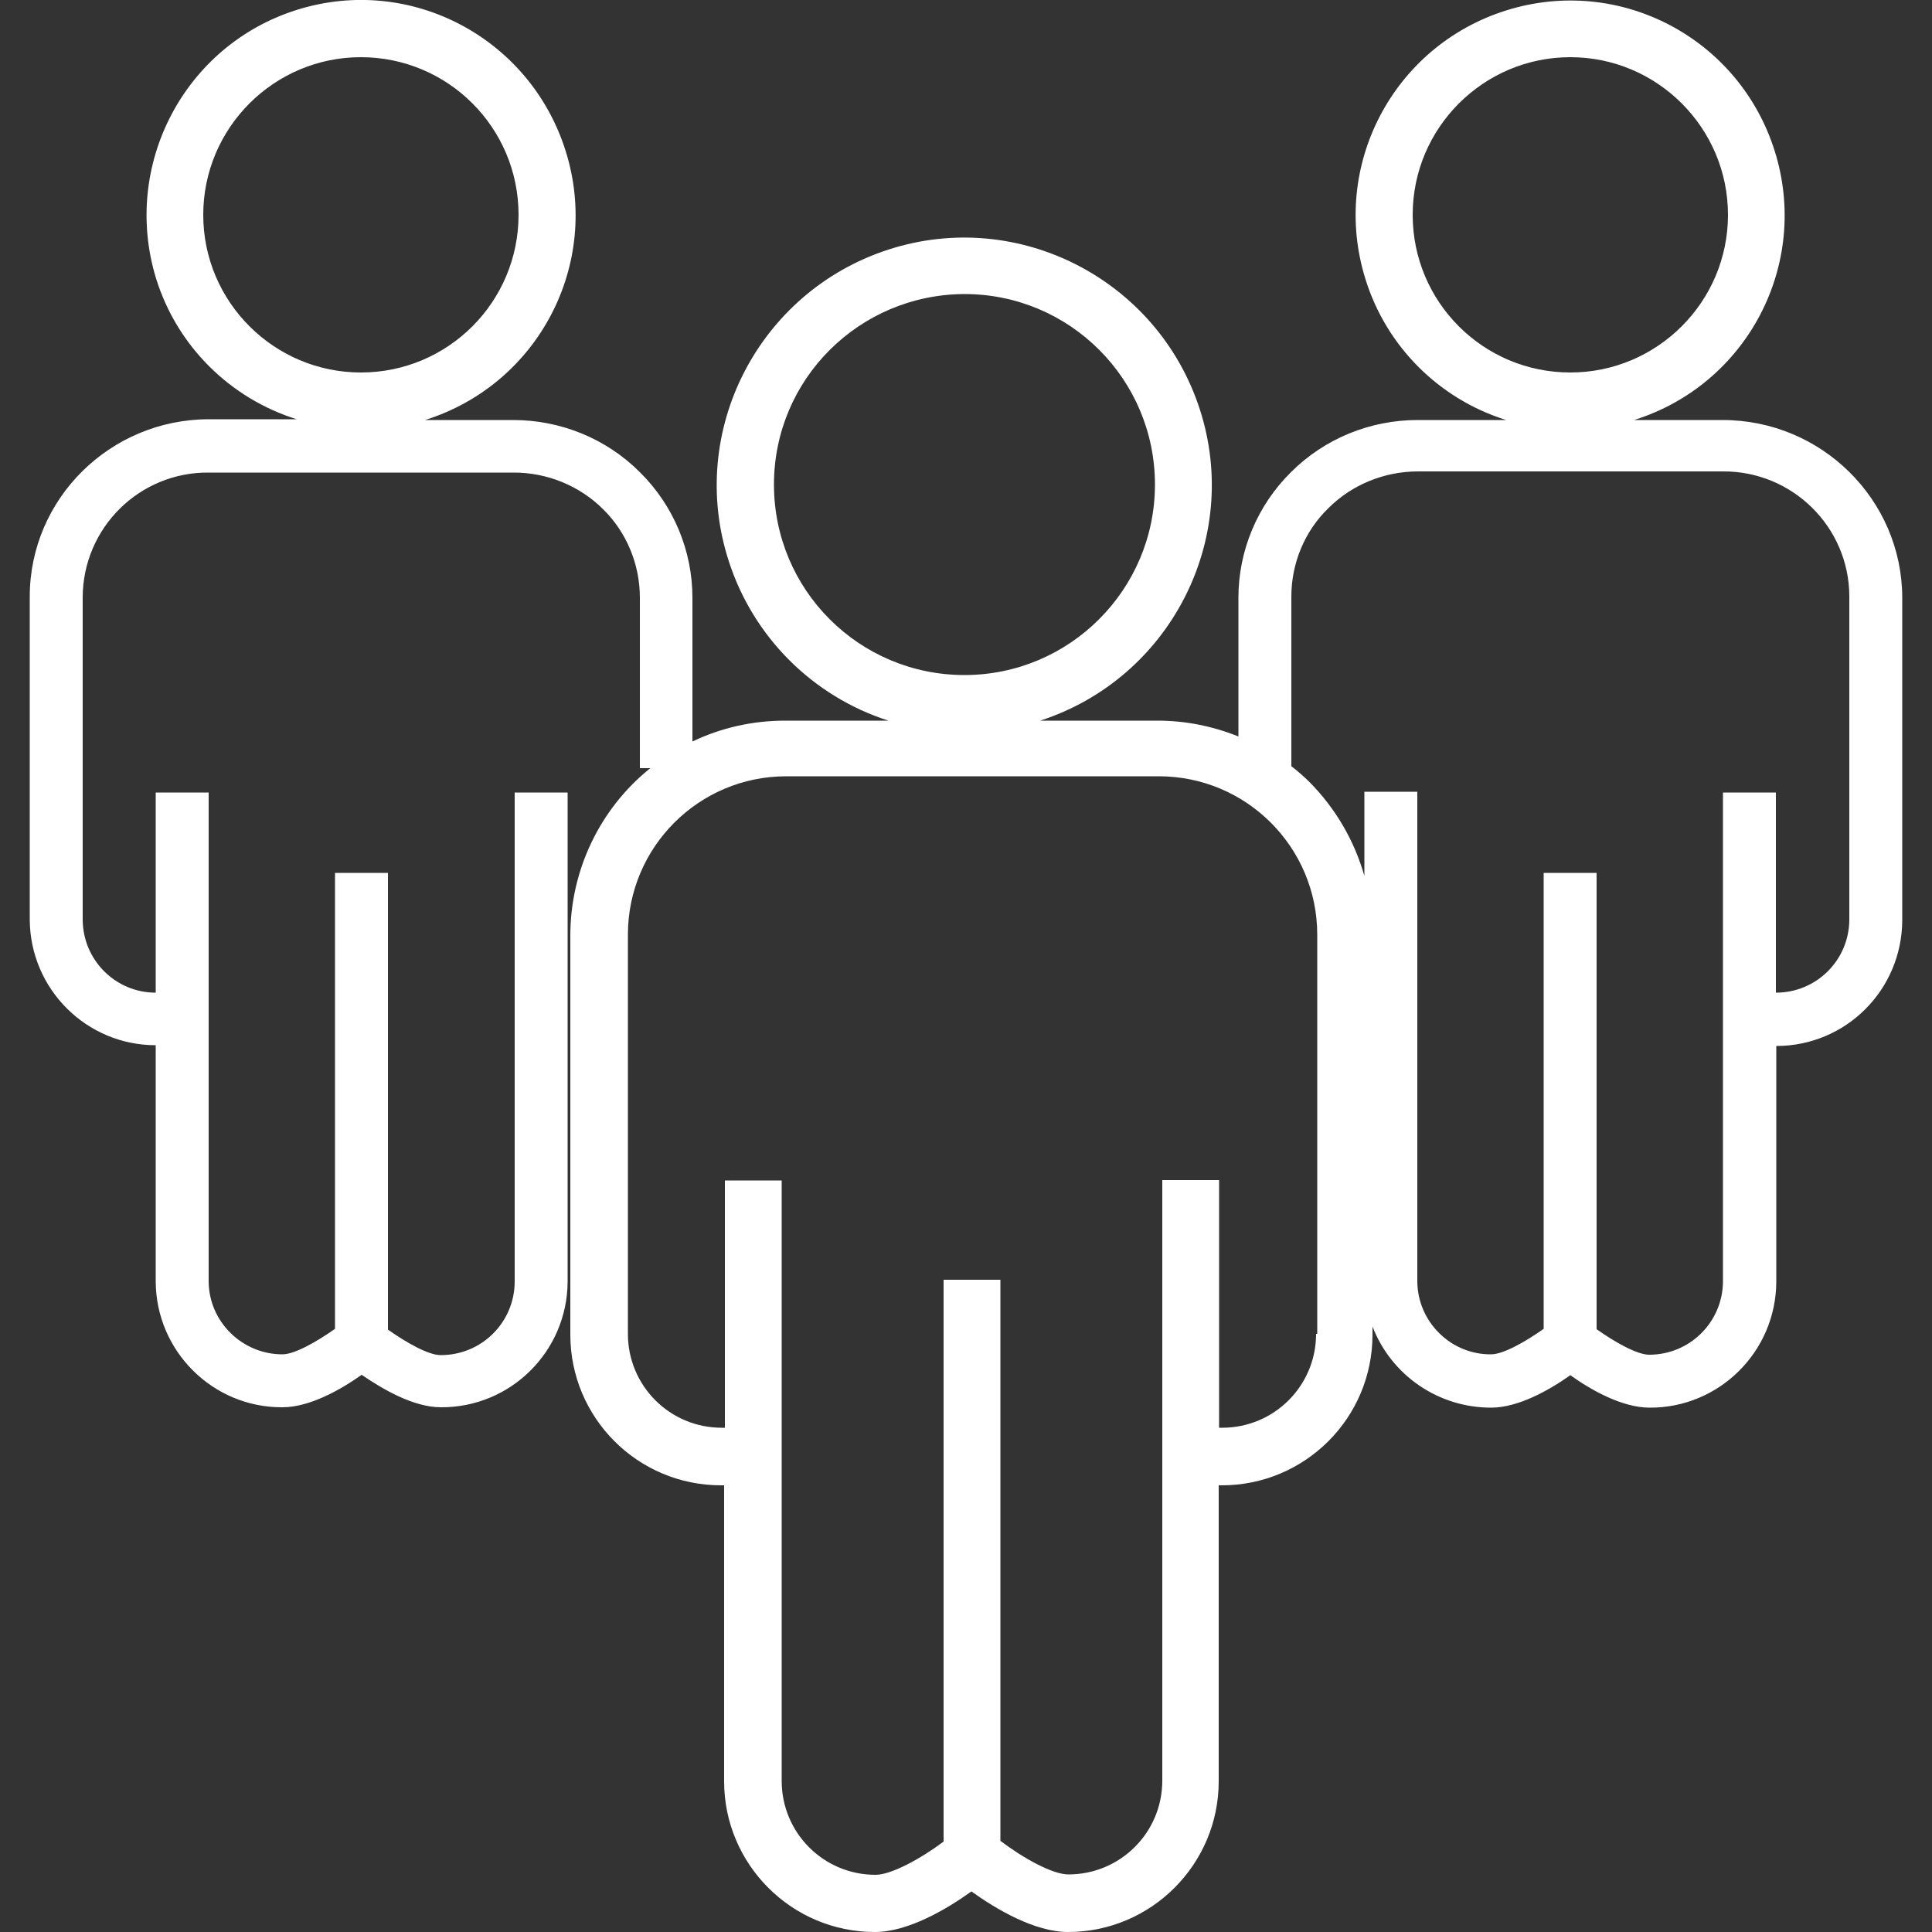 <?xml version="1.0" encoding="utf-8"?>
<!-- Generator: Adobe Illustrator 27.0.0, SVG Export Plug-In . SVG Version: 6.00 Build 0)  -->
<svg version="1.1" id="Layer_1" xmlns="http://www.w3.org/2000/svg" xmlns:xlink="http://www.w3.org/1999/xlink" x="0px" y="0px"
	 viewBox="0 0 500 500" style="enable-background:new 0 0 500 500;" xml:space="preserve">
<rect x="0" y="0" width="500" height="500" fill="#333333" stroke="none"/>
<style type="text/css">
	.st0{fill:#FFFFFF;}
</style>
<path class="st0" d="M445.8,108.7h-22.9c29.3-9.2,45.6-40.3,36.4-69.6S419.1-6.5,389.8,2.7S344.2,43,353.4,72.3
	c5.4,17.4,19.1,31,36.4,36.4h-22.9c-12.3,0-24.1,4.8-32.8,13.5c-8.7,8.6-13.6,20.3-13.6,32.5v35.9c-6.7-2.7-13.8-4.1-20.9-4.1h-30.4
	c33.6-10.9,52.2-47,41.3-80.6s-47-52.2-80.6-41.3s-52.2,47-41.3,80.6c6.3,19.6,21.7,35,41.3,41.3h-26.7c-8.3,0-16.5,1.8-24,5.4
	v-37.2c0-12.2-4.9-23.9-13.6-32.5c-8.7-8.7-20.5-13.5-32.8-13.5H110c29.3-9.2,45.6-40.3,36.4-69.6S106.3-6.6,77,2.5
	S31.4,42.8,40.4,72.1c5.4,17.4,19.1,31,36.4,36.4H54.1c-25.6,0-46.4,20.6-46.4,45.9V238c0.1,18,14.7,32.5,32.6,32.5v61.2
	c0.1,18,14.8,32.6,32.8,32.5c7,0,15-4.5,20.5-8.4c5.4,3.7,13.4,8.4,20.5,8.4c18,0.1,32.7-14.4,32.8-32.5V205.1h-13.7v126.7
	c-0.1,10.5-8.6,18.9-19.1,18.9H114c-3.1,0-8.8-3.2-13.6-6.6V225.9H86.7v118c-4.8,3.4-10.5,6.6-13.6,6.6c-10.4,0-19-8.4-19.1-18.8
	V205.1H40.3v51.8c-10.4,0-18.8-8.4-18.9-18.8v-83.6c0.1-17.9,14.7-32.4,32.7-32.2H133c8.6,0,17,3.4,23.1,9.5
	c6.1,6,9.5,14.3,9.5,22.9v44.1h2.7c-13.1,10.5-20.7,26.5-20.7,43.3v103.3c0,21.5,17.4,39,39,39h0.8V461c0,21.5,17.5,39,39,39
	c8.6,0,18.6-5.9,25-10.5c6.4,4.6,16.4,10.5,25,10.5c21.5,0,39-17.5,39-39v-76.6h0.8c21.5,0,39-17.4,39-39v-2.1
	c4.9,12.7,17.1,21,30.7,21c7,0,15-4.5,20.5-8.4c5.3,3.8,13.4,8.4,20.5,8.4c18,0.1,32.7-14.5,32.8-32.5v-61.1
	c18,0,32.5-14.5,32.6-32.5v-83.6C492.2,129.3,471.4,108.7,445.8,108.7z M52.6,55.6L52.6,55.6c0-22.5,18.3-40.8,40.8-40.8
	s40.8,18.2,40.8,40.8c0,22.5-18.2,40.8-40.8,40.8C71,96.4,52.6,78.2,52.6,55.6z M365.6,55.6c0-22.5,18.3-40.8,40.8-40.8
	s40.8,18.3,40.8,40.8s-18.3,40.8-40.8,40.8C383.8,96.4,365.6,78.1,365.6,55.6z M200.3,125.4c0-27.3,22.1-49.2,49.3-49.3
	c27.3,0,49.3,22.1,49.3,49.3s-22.1,49.3-49.3,49.3S200.3,152.7,200.3,125.4z M340.6,345.2c0,13.5-10.9,24.3-24.3,24.3h-0.8v-64.1
	h-14.7v155.4c0,13.5-10.9,24.3-24.3,24.3c-4.1,0-11.7-4.2-17.6-8.7V331.2h-14.7v145.4c-6,4.5-13.6,8.6-17.6,8.6
	c-13.5,0-24.3-10.9-24.3-24.3V305.5h-14.7v64h-0.8c-13.5,0-24.3-10.9-24.3-24.3V241.9c0-22.6,18.3-41,41-41h96.4
	c22.6,0,41,18.3,41,41v103.3H340.6z M478.6,238.1c-0.1,10.4-8.5,18.8-19,18.8v-51.8h-13.7v126.6c-0.1,10.5-8.6,18.9-19.1,18.9
	c-3.1,0-8.8-3.2-13.6-6.6V225.9h-13.7v118c-4.8,3.4-10.5,6.6-13.6,6.6c-10.4,0.1-19-8.4-19.1-18.8V204.9h-13.7v21.8
	c-2.6-9.2-7.5-17.5-14.1-24.2c-1.5-1.5-3.1-2.9-4.8-4.2v-43.9c0-8.6,3.4-16.9,9.6-22.9c6.1-6.1,14.5-9.5,23.2-9.5h78.9
	c18-0.1,32.6,14.4,32.7,32.2L478.6,238.1L478.6,238.1z"/>
</svg>
